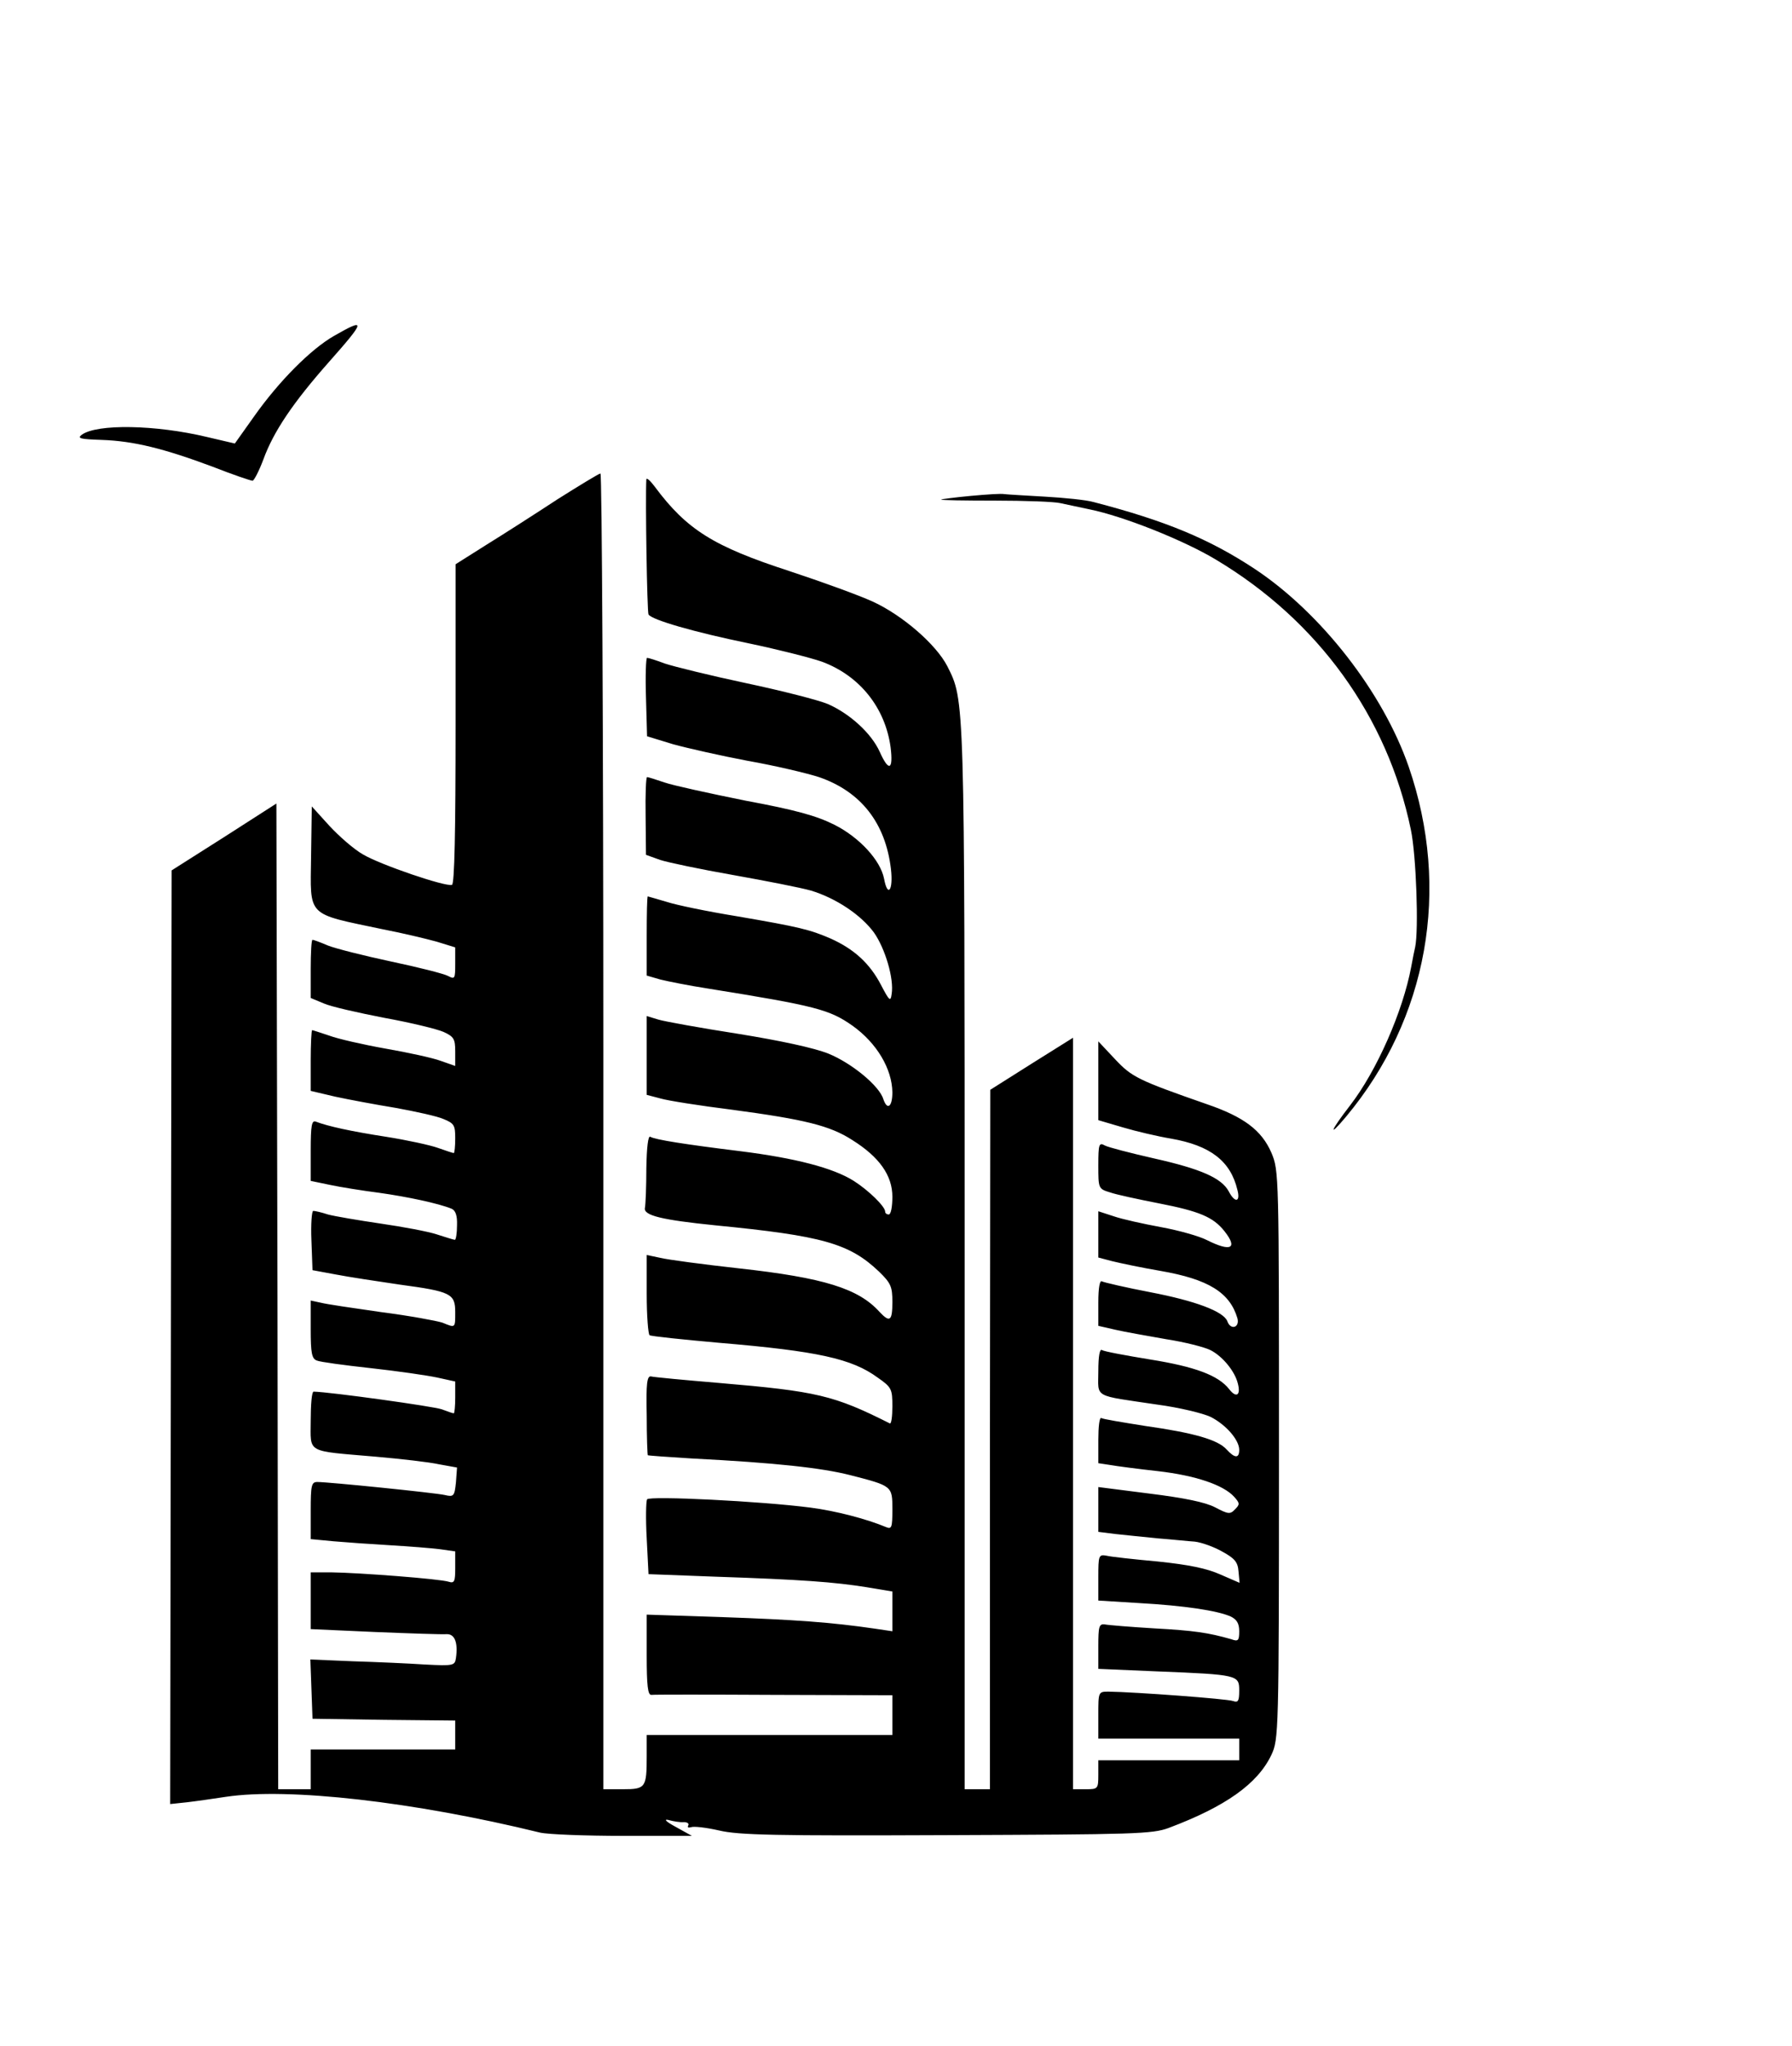 <?xml version="1.0" encoding="UTF-8" standalone="no"?> <svg xmlns="http://www.w3.org/2000/svg" version="1.0" width="496pt" height="566pt" viewBox="0 0 496 566" preserveAspectRatio="xMidYMid meet"><g transform="translate(0,566) scale(0.1,-0.1)" fill="#000000" stroke="none"><path d="M925 4731 c-65 -37 -153 -126 -221 -222 l-54 -76 -77 18 c-142 34 -305 37 -347 6 -13 -10 -3 -12 55 -14 89 -3 173 -24 307 -74 56 -22 106 -39 111 -39 4 0 18 27 30 59 28 77 82 157 181 269 102 115 104 124 15 73z"></path><path d="M1542 4278 c-61 -40 -150 -97 -197 -126 l-84 -53 0 -442 c0 -298 -3 -443 -10 -445 -18 -6 -199 56 -246 84 -25 14 -66 50 -93 79 l-49 54 -2 -139 c-2 -169 -15 -156 199 -201 52 -10 119 -26 148 -34 l52 -16 0 -45 c0 -42 -1 -44 -20 -34 -11 6 -82 24 -158 40 -75 16 -154 36 -174 44 -21 9 -40 16 -43 16 -3 0 -5 -36 -5 -81 l0 -80 36 -15 c20 -9 96 -26 168 -40 72 -13 146 -31 164 -39 28 -13 32 -19 32 -54 l0 -40 -40 14 c-21 8 -90 23 -153 34 -62 11 -132 27 -156 36 -24 8 -45 15 -47 15 -2 0 -4 -38 -4 -84 l0 -84 68 -16 c37 -8 112 -22 167 -31 55 -10 115 -23 133 -31 29 -12 32 -17 32 -53 0 -23 -2 -41 -4 -41 -2 0 -21 6 -43 14 -22 8 -87 22 -144 31 -97 15 -161 29 -195 42 -11 4 -14 -10 -14 -79 l0 -85 53 -11 c28 -6 90 -16 137 -22 78 -11 163 -29 200 -44 11 -5 16 -19 15 -46 0 -22 -3 -40 -6 -40 -3 0 -25 7 -50 15 -24 8 -94 21 -156 30 -61 9 -126 20 -145 25 -18 6 -36 10 -41 10 -4 0 -7 -37 -5 -82 l3 -82 65 -12 c36 -7 116 -19 177 -28 141 -19 153 -25 153 -76 0 -45 1 -44 -36 -29 -16 5 -91 19 -169 29 -77 11 -152 22 -167 26 l-28 6 0 -80 c0 -65 3 -81 17 -86 9 -4 76 -13 149 -21 73 -8 156 -20 184 -26 l50 -11 0 -44 c0 -24 -2 -44 -4 -44 -3 0 -17 5 -33 11 -21 8 -309 48 -355 49 -5 0 -8 -36 -8 -79 0 -93 -16 -84 180 -101 69 -6 148 -15 175 -21 l50 -9 -3 -41 c-4 -38 -6 -41 -31 -35 -26 6 -321 36 -353 36 -16 0 -18 -10 -18 -79 l0 -79 63 -6 c34 -3 105 -8 157 -11 52 -3 114 -8 138 -11 l42 -6 0 -45 c0 -38 -2 -44 -18 -39 -24 8 -249 25 -324 26 l-58 0 0 -78 0 -79 178 -8 c97 -4 187 -7 198 -6 23 1 32 -24 26 -66 -3 -21 -7 -22 -85 -18 -45 3 -135 7 -200 9 l-118 5 3 -82 3 -82 198 -3 197 -2 0 -40 0 -40 -200 0 -200 0 0 -55 0 -55 -45 0 -45 0 -2 1363 -3 1364 -145 -93 -145 -92 -2 -1291 -2 -1292 47 5 c26 3 74 10 107 15 172 26 519 -13 870 -99 22 -5 126 -9 230 -9 l190 0 -45 25 c-26 14 -34 22 -20 19 14 -4 33 -7 43 -6 9 0 15 -4 12 -9 -3 -6 0 -7 8 -5 7 3 42 -1 77 -9 54 -13 158 -15 630 -13 522 2 569 3 615 20 157 59 246 122 284 202 20 43 21 56 21 830 0 780 0 786 -21 836 -27 62 -76 99 -178 134 -192 67 -208 75 -255 125 l-46 49 0 -109 0 -109 68 -20 c37 -11 97 -25 133 -31 109 -19 165 -62 184 -142 9 -34 -7 -37 -24 -4 -20 37 -77 62 -206 91 -66 15 -128 31 -137 36 -16 9 -18 4 -18 -55 0 -64 0 -65 33 -75 17 -6 78 -19 134 -30 113 -22 151 -38 182 -77 38 -48 18 -58 -48 -25 -21 11 -78 27 -127 36 -49 9 -108 22 -131 30 l-43 14 0 -64 0 -64 38 -10 c20 -5 81 -18 134 -27 133 -23 192 -60 213 -131 7 -26 -19 -34 -28 -8 -11 27 -88 56 -213 80 -68 13 -128 27 -134 30 -6 4 -10 -18 -10 -58 l0 -65 48 -11 c26 -6 89 -17 140 -26 52 -8 106 -22 122 -30 34 -17 68 -59 76 -92 9 -33 -4 -42 -24 -16 -30 38 -94 62 -219 82 -67 11 -127 22 -133 26 -6 4 -10 -16 -10 -59 0 -75 -17 -65 164 -92 60 -8 126 -24 147 -34 43 -22 79 -64 79 -91 0 -24 -12 -24 -35 1 -24 27 -91 46 -225 65 -63 10 -118 19 -122 22 -5 2 -8 -25 -8 -60 l0 -65 33 -5 c17 -3 77 -11 132 -17 104 -12 181 -38 211 -71 16 -18 16 -21 2 -35 -13 -14 -19 -13 -55 6 -27 14 -85 26 -182 38 l-141 18 0 -62 0 -62 48 -6 c26 -3 79 -8 117 -12 39 -3 85 -8 102 -9 18 -2 52 -14 75 -27 35 -19 44 -29 46 -55 l3 -32 -53 23 c-38 17 -87 27 -173 36 -66 6 -130 13 -142 16 -22 4 -23 1 -23 -60 l0 -64 113 -7 c125 -7 217 -21 253 -37 17 -8 24 -19 24 -41 0 -26 -3 -29 -22 -22 -63 18 -103 24 -213 30 -66 4 -128 9 -137 11 -16 2 -18 -6 -18 -60 l0 -63 163 -7 c224 -9 227 -10 227 -53 0 -29 -3 -34 -17 -29 -15 6 -272 25 -345 26 -28 0 -28 -1 -28 -65 l0 -65 195 0 195 0 0 -30 0 -30 -195 0 -195 0 0 -40 c0 -39 -1 -40 -35 -40 l-35 0 0 1040 0 1039 -115 -72 -114 -72 -1 -967 0 -968 -35 0 -35 0 0 1468 c0 1565 0 1543 -48 1639 -31 60 -123 140 -205 178 -39 18 -144 56 -232 85 -209 68 -284 114 -373 234 -12 16 -22 25 -23 20 -3 -55 2 -367 6 -374 9 -15 127 -49 278 -80 81 -17 172 -40 203 -51 104 -39 174 -127 189 -236 8 -64 -5 -69 -30 -13 -23 51 -82 105 -143 132 -26 11 -128 37 -227 58 -99 21 -200 46 -224 54 -24 9 -46 16 -50 16 -3 0 -5 -49 -3 -109 l3 -108 72 -22 c40 -11 133 -32 207 -46 74 -13 163 -34 197 -45 116 -40 184 -127 199 -254 7 -59 -9 -81 -19 -27 -10 51 -68 114 -137 149 -50 25 -107 41 -247 67 -99 20 -200 42 -223 50 -24 8 -45 15 -49 15 -3 0 -5 -48 -4 -107 l1 -108 39 -14 c21 -7 112 -26 203 -42 90 -16 187 -35 215 -43 69 -21 138 -67 174 -116 31 -44 56 -128 49 -170 -3 -22 -6 -20 -30 26 -31 59 -74 98 -138 127 -58 25 -85 32 -260 62 -80 13 -168 31 -195 40 -28 8 -51 15 -52 15 -2 0 -3 -49 -3 -110 l0 -109 38 -11 c20 -5 80 -17 132 -25 299 -48 336 -58 400 -103 67 -48 109 -119 110 -184 0 -40 -14 -51 -25 -19 -11 37 -88 100 -152 126 -40 16 -133 36 -251 55 -103 16 -202 34 -219 39 l-33 10 0 -109 0 -109 38 -10 c20 -6 109 -20 197 -31 202 -27 272 -44 334 -84 75 -47 111 -98 111 -157 0 -27 -4 -49 -10 -49 -5 0 -10 3 -10 8 0 14 -46 59 -87 85 -57 36 -162 63 -313 82 -154 19 -237 32 -250 40 -6 4 -10 -28 -11 -87 0 -51 -2 -101 -4 -110 -4 -21 48 -33 195 -48 297 -29 371 -50 453 -128 33 -32 37 -42 37 -84 0 -53 -7 -58 -36 -27 -58 64 -153 94 -389 120 -99 11 -197 24 -217 29 l-38 8 0 -108 c0 -60 4 -111 8 -114 5 -3 92 -12 193 -21 273 -23 367 -44 438 -96 39 -27 41 -32 41 -80 0 -28 -3 -49 -7 -47 -155 78 -202 89 -473 112 -96 8 -181 16 -188 18 -11 2 -14 -19 -12 -107 0 -60 2 -110 3 -111 1 -1 56 -5 122 -9 234 -12 359 -26 438 -46 117 -30 117 -30 117 -95 0 -50 -2 -55 -17 -49 -55 23 -140 45 -209 54 -138 18 -446 33 -453 23 -3 -6 -4 -54 -1 -108 l5 -99 185 -7 c239 -8 330 -15 418 -29 l72 -12 0 -55 0 -55 -47 7 c-123 18 -224 25 -420 32 l-213 7 0 -112 c0 -84 3 -111 13 -110 6 1 159 1 340 0 l327 -1 0 -55 0 -55 -340 0 -340 0 0 -59 c0 -87 -3 -91 -66 -91 l-54 0 0 228 c0 125 0 944 0 1820 0 875 -4 1592 -8 1592 -4 0 -58 -33 -120 -72z"></path><path d="M2686 4288 c-43 -4 -80 -9 -81 -10 -2 -2 65 -3 148 -3 84 0 166 -3 182 -7 17 -4 53 -11 80 -17 94 -19 260 -85 350 -139 283 -169 475 -434 540 -747 15 -71 22 -278 12 -325 -2 -8 -7 -33 -11 -55 -23 -123 -95 -287 -169 -383 -55 -71 -63 -93 -11 -31 226 271 290 629 173 968 -71 205 -242 425 -426 547 -126 83 -246 133 -446 185 -21 6 -82 12 -135 15 -53 3 -104 6 -112 7 -8 2 -50 -1 -94 -5z"></path></g></svg> 